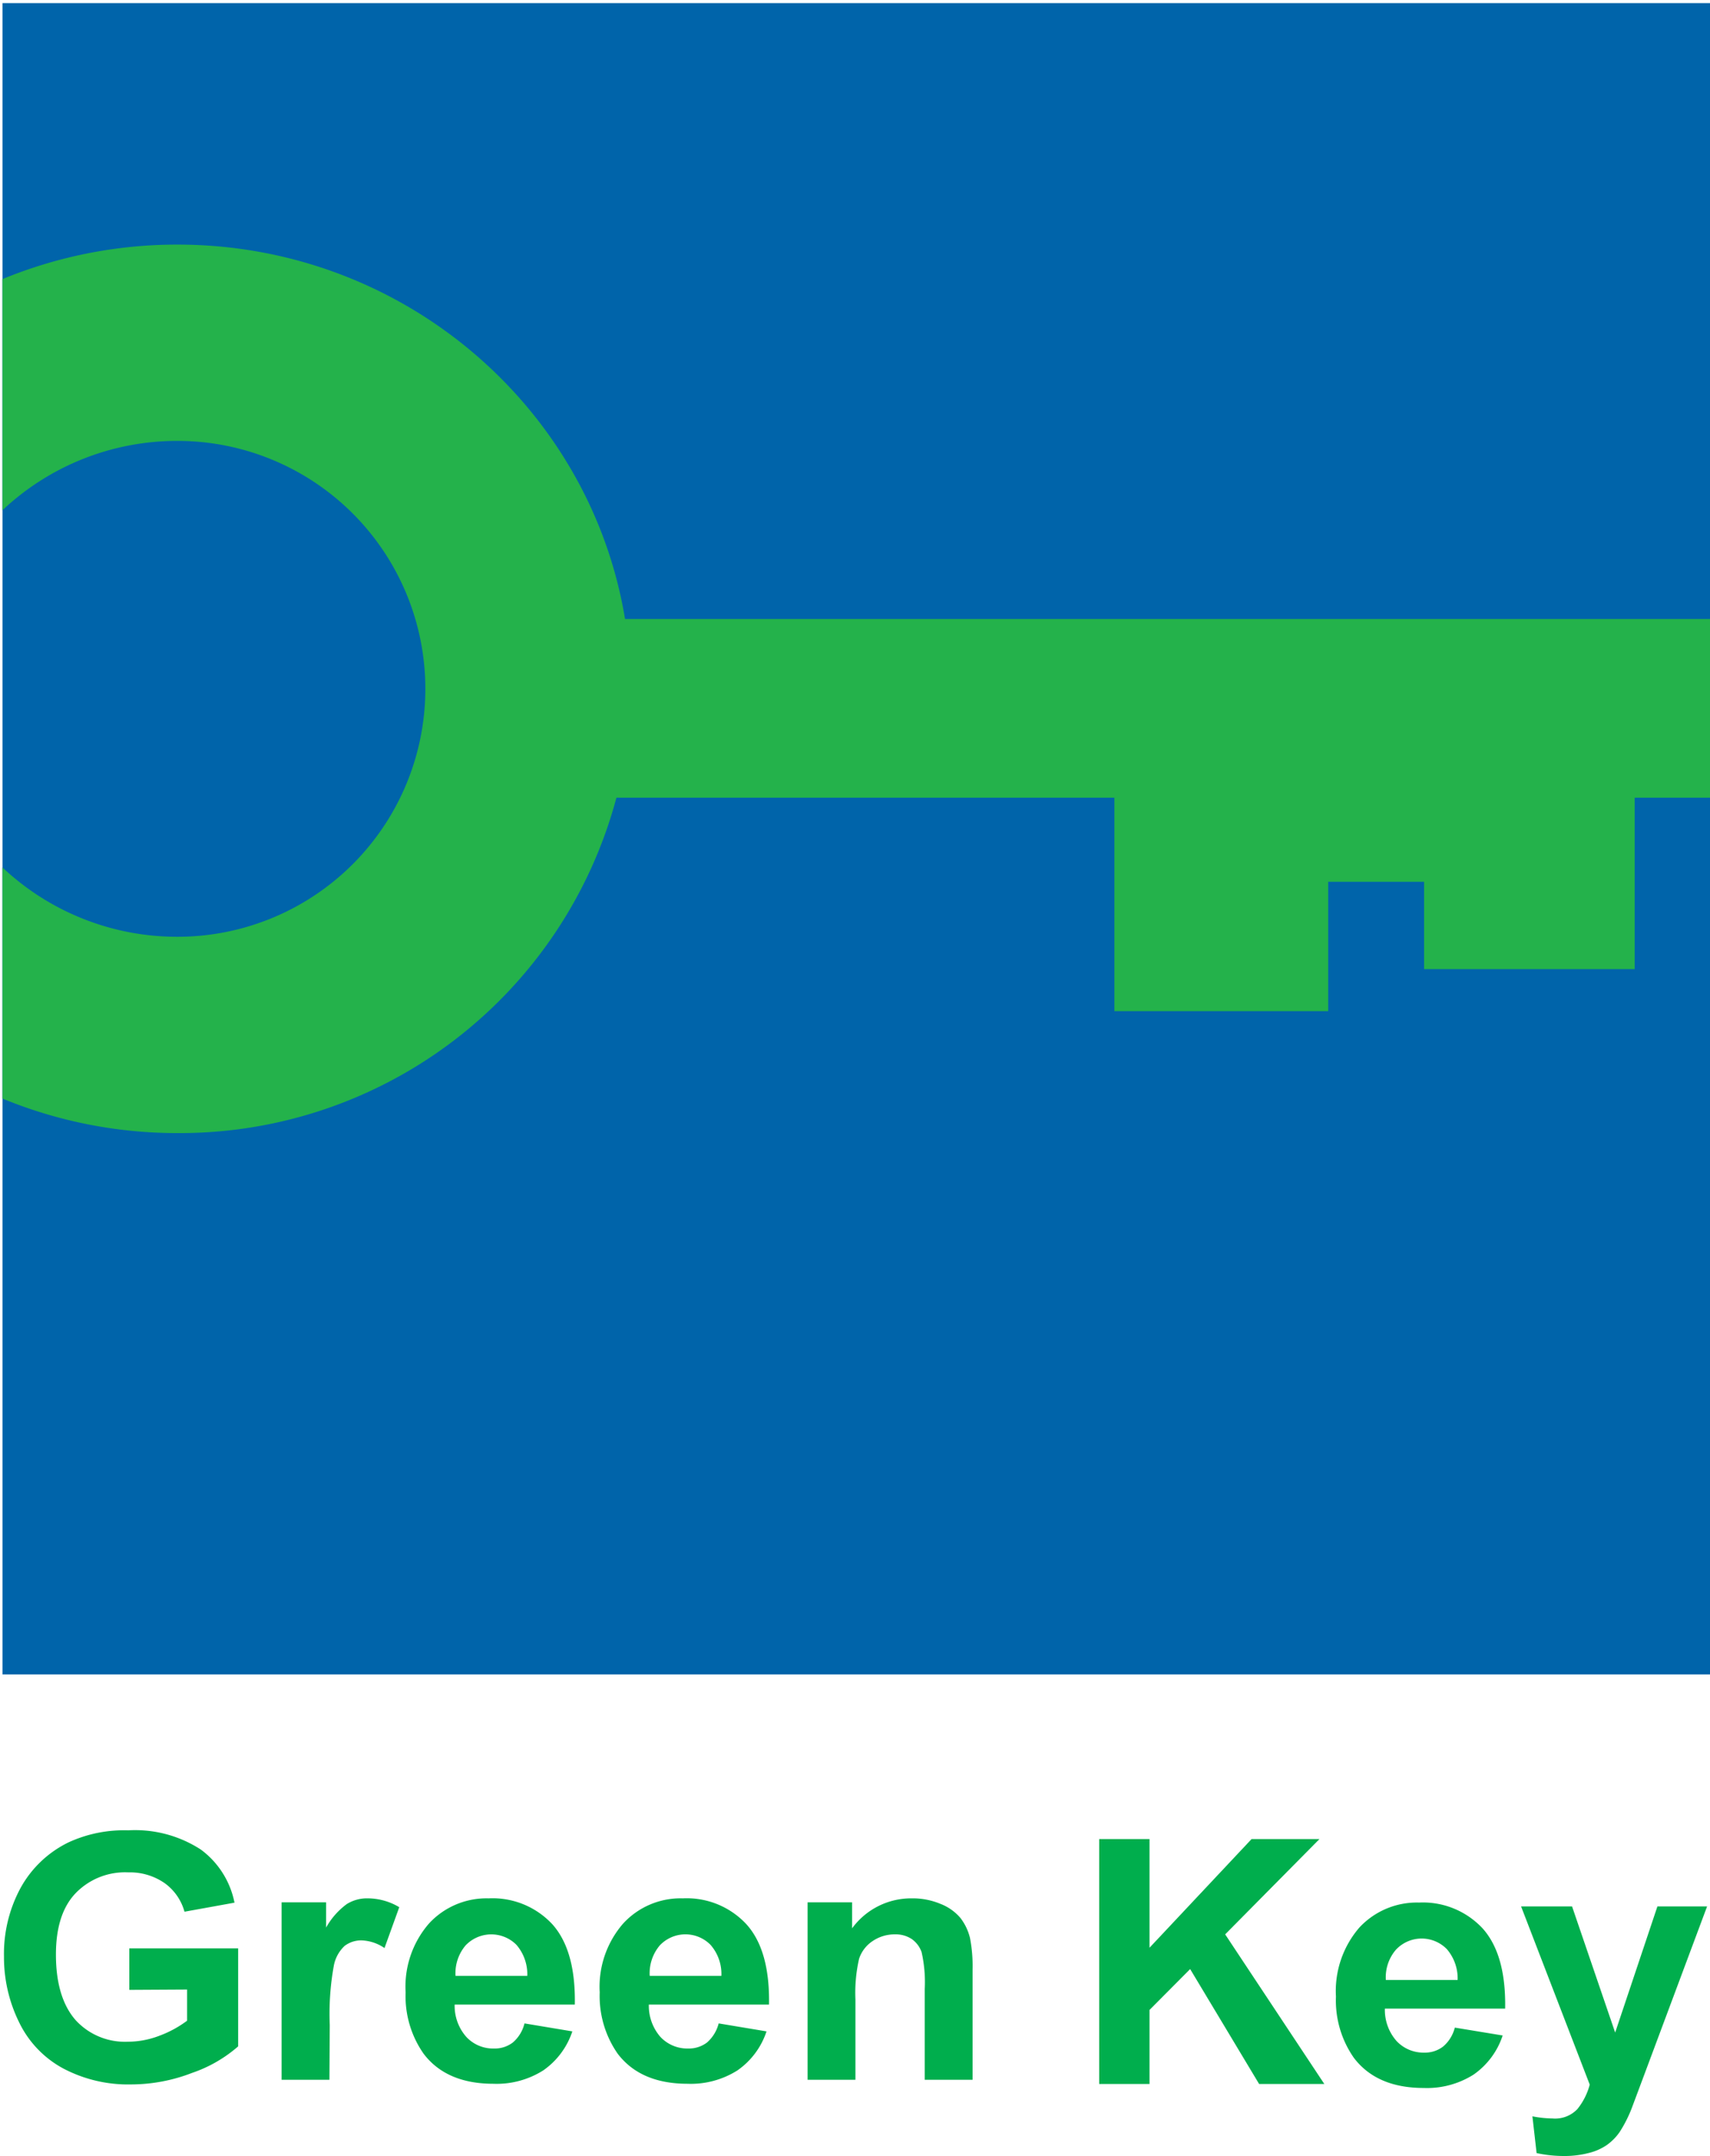 <svg id="Layer_1" data-name="Layer 1" xmlns="http://www.w3.org/2000/svg" viewBox="0 0 158.68 200">
  <defs>
    <style>
      .cls-1 {
        fill: #0064aa;
      }

      .cls-2 {
        fill: #00ae4d;
      }

      .cls-3 {
        fill: #24b24b;
      }
    </style>
  </defs>
  <g>
    <rect class="cls-1" x="0.23" y="0.29" width="158.45" height="155.04"/>
    <g>
      <path class="cls-2" d="M12,184.59v-3.85h10.1v9.09a12.74,12.74,0,0,1-4.27,2.46,15.72,15.72,0,0,1-5.65,1.07,12.88,12.88,0,0,1-6.35-1.5,9.6,9.6,0,0,1-4.07-4.29A13.61,13.61,0,0,1,.37,181.5a12.83,12.83,0,0,1,1.52-6.33,10.14,10.14,0,0,1,4.44-4.25,12.29,12.29,0,0,1,5.56-1.13,11.2,11.2,0,0,1,6.74,1.78,8.06,8.06,0,0,1,3.13,4.93l-4.64.84a4.85,4.85,0,0,0-1.84-2.65,5.65,5.65,0,0,0-3.38-1A6.37,6.37,0,0,0,7,175.64q-1.81,1.91-1.81,5.67,0,4,1.83,6.09a6.2,6.2,0,0,0,4.81,2,8.22,8.22,0,0,0,3-.57,10.12,10.12,0,0,0,2.53-1.38v-2.89Z"/>
      <path class="cls-2" d="M30.57,192.93H26.13V176.47h4.13v2.34a6.84,6.84,0,0,1,1.92-2.18,3.52,3.52,0,0,1,1.93-.53,5.73,5.73,0,0,1,2.94.82l-1.37,3.79a4,4,0,0,0-2.1-.71,2.53,2.53,0,0,0-1.6.51,3.36,3.36,0,0,0-1,1.82,25.07,25.07,0,0,0-.38,5.52Z"/>
      <path class="cls-2" d="M48.67,187.7l4.44.74a7.13,7.13,0,0,1-2.7,3.62,8.08,8.08,0,0,1-4.62,1.24c-2.92,0-5.09-.94-6.49-2.8a9.28,9.28,0,0,1-1.66-5.68,8.93,8.93,0,0,1,2.18-6.4,7.26,7.26,0,0,1,5.52-2.32,7.57,7.57,0,0,1,5.93,2.42c1.44,1.62,2.13,4.09,2.07,7.43H42.19a4.35,4.35,0,0,0,1.08,3,3.39,3.39,0,0,0,2.57,1.08,2.76,2.76,0,0,0,1.75-.56A3.38,3.38,0,0,0,48.67,187.7Zm.26-4.41a4.19,4.19,0,0,0-1-2.87,3.29,3.29,0,0,0-4.73.05,4,4,0,0,0-.93,2.82Z"/>
      <path class="cls-2" d="M66.69,187.7l4.44.74a7.13,7.13,0,0,1-2.7,3.62,8.08,8.08,0,0,1-4.62,1.24c-2.93,0-5.09-.94-6.5-2.8a9.35,9.35,0,0,1-1.66-5.68,8.94,8.94,0,0,1,2.19-6.4,7.23,7.23,0,0,1,5.52-2.32,7.55,7.55,0,0,1,5.92,2.42c1.45,1.62,2.14,4.09,2.08,7.43H60.21a4.39,4.39,0,0,0,1.07,3,3.42,3.42,0,0,0,2.57,1.08,2.79,2.79,0,0,0,1.76-.56A3.51,3.51,0,0,0,66.69,187.7Zm.25-4.41a4.1,4.1,0,0,0-1-2.87,3.27,3.27,0,0,0-4.72.05,4,4,0,0,0-.93,2.82Z"/>
      <path class="cls-2" d="M90.25,192.93H85.81v-8.4a12.6,12.6,0,0,0-.29-3.44,2.48,2.48,0,0,0-.92-1.22,2.7,2.7,0,0,0-1.54-.43,3.64,3.64,0,0,0-2.08.62,3.15,3.15,0,0,0-1.26,1.64,14.18,14.18,0,0,0-.34,3.78v7.45H74.94V176.47h4.13v2.41a6.79,6.79,0,0,1,5.54-2.78,6.67,6.67,0,0,1,2.68.52,4.57,4.57,0,0,1,1.85,1.32,5,5,0,0,1,.87,1.83,13.68,13.68,0,0,1,.24,2.93Z"/>
      <path class="cls-2" d="M102,193.32V170.6h4.67v10.08l9.47-10.08h6.3l-8.75,8.84,9.2,13.88h-6.05l-6.4-10.66-3.77,3.79v6.87Z"/>
      <path class="cls-2" d="M135,188.09l4.44.73a7.12,7.12,0,0,1-2.7,3.63,8.08,8.08,0,0,1-4.62,1.24c-2.92,0-5.08-.94-6.49-2.8a9.28,9.28,0,0,1-1.66-5.68,9,9,0,0,1,2.18-6.41,7.29,7.29,0,0,1,5.53-2.31,7.57,7.57,0,0,1,5.92,2.42q2.16,2.43,2.07,7.42H128.51a4.36,4.36,0,0,0,1.08,3,3.41,3.41,0,0,0,2.57,1.08,2.76,2.76,0,0,0,1.75-.56A3.38,3.38,0,0,0,135,188.09Zm.26-4.42a4.16,4.16,0,0,0-1-2.86,3.27,3.27,0,0,0-4.72.05,3.92,3.92,0,0,0-.94,2.81Z"/>
      <path class="cls-2" d="M141.15,176.85h4.73l4,11.7,3.92-11.7h4.61l-5.92,15.85-1.07,2.86a12.34,12.34,0,0,1-1.12,2.21,4.92,4.92,0,0,1-1.22,1.23,5.14,5.14,0,0,1-1.69.73,8.8,8.8,0,0,1-2.28.27,11.86,11.86,0,0,1-2.52-.27l-.39-3.41a10.39,10.39,0,0,0,1.88.2,2.84,2.84,0,0,0,2.3-.88,6.09,6.09,0,0,0,1.14-2.26Z"/>
    </g>
    <path class="cls-3" d="M58,57.42C54.76,37.77,37.4,22.69,16.47,22.69A42.52,42.52,0,0,0,.23,25.89V47.33A23.63,23.63,0,0,1,16.47,40.9a23,23,0,1,1,0,46A23.63,23.63,0,0,1,.23,80.47v21.44a42.52,42.52,0,0,0,16.24,3.2A41.93,41.93,0,0,0,57.2,74h46.21V93.8h19.84v-12h8.9v8.1h19.54V74h7V57.42Z"/>
  </g>
</svg>
